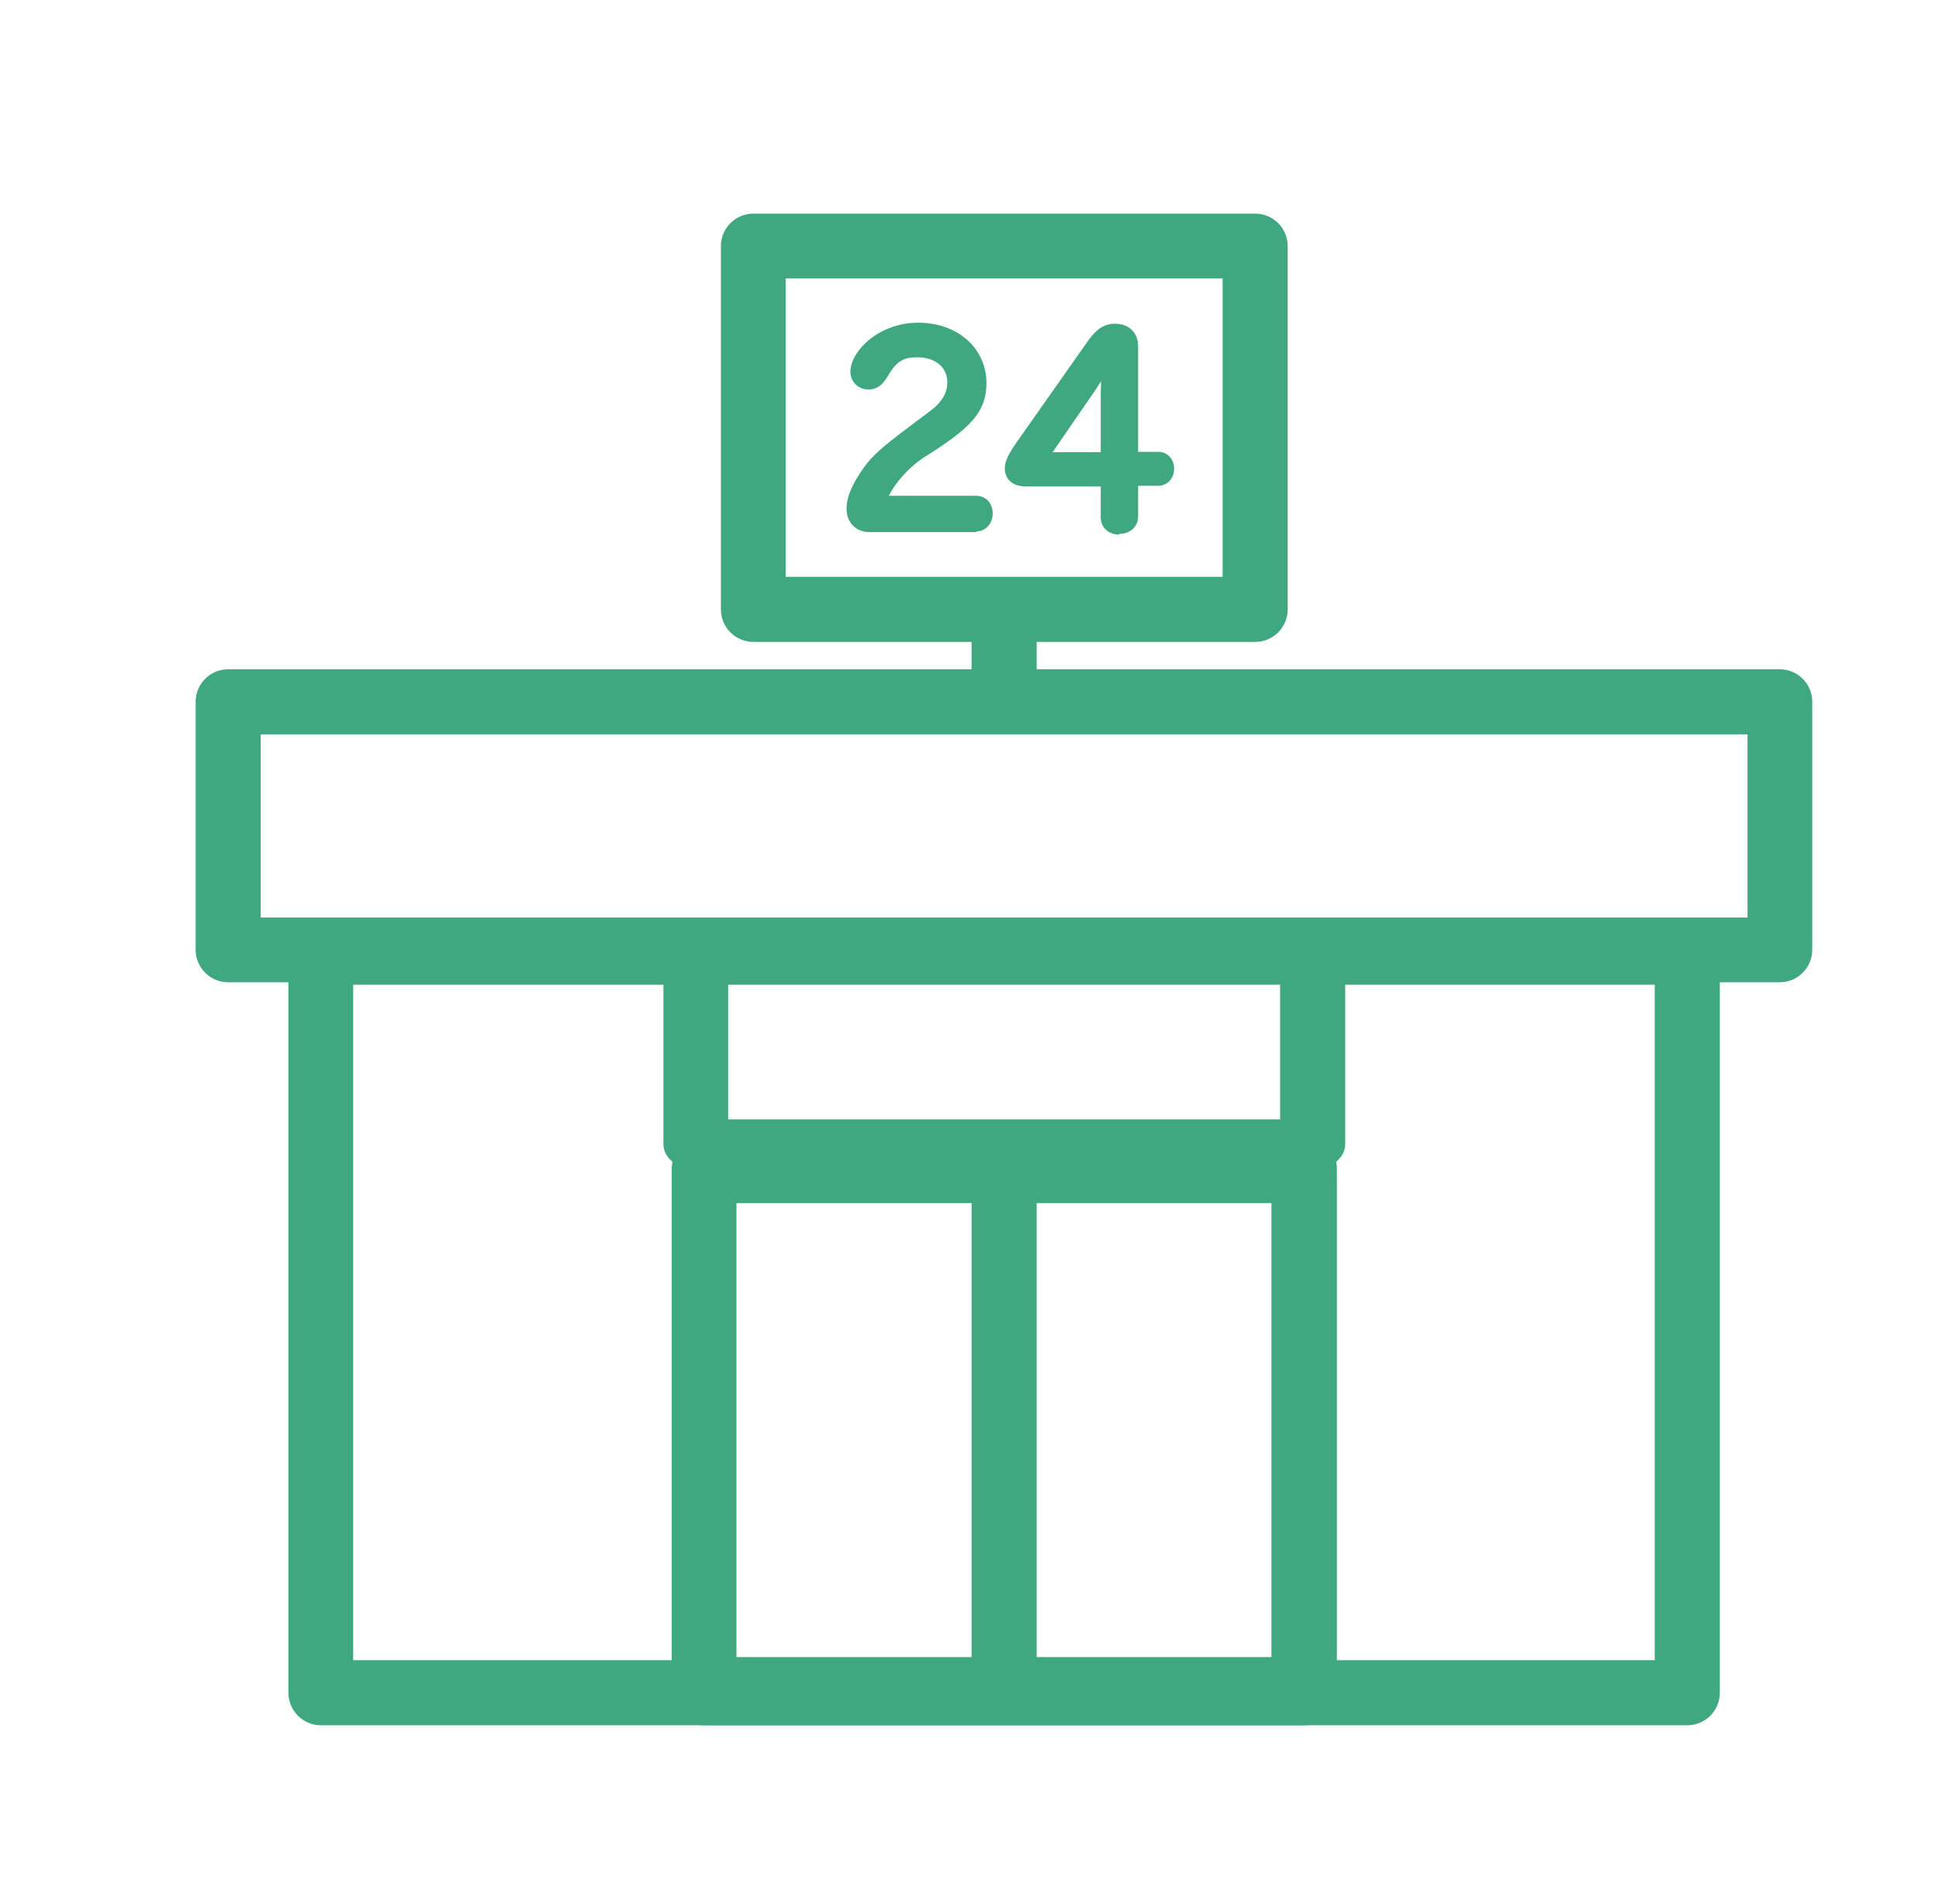 <?xml version="1.0" encoding="UTF-8"?>
<svg id="_圖層_2" data-name="圖層 2" xmlns="http://www.w3.org/2000/svg" viewBox="0 0 56 55">
  <defs>
    <style>
      .cls-1 {
        fill: #40a880;
        stroke-width: 0px;
      }
    </style>
  </defs>
  <path class="cls-1" d="M51.41,28.37H6.59c-.52,0-.94-.42-.94-.94v-7.16c0-.52.42-.94.94-.94h44.81c.52,0,.94.42.94.94v7.16c0,.52-.42.94-.94.94ZM7.53,26.5h42.94v-5.29H7.53v5.29Z"/>
  <path class="cls-1" d="M37.91,33.78h-17.81c-.52,0-.94-.33-.94-.73v-5.55c0-.4.42-.73.94-.73h17.81c.52,0,.94.33.94.73v5.55c0,.4-.42.73-.94.73ZM21.03,32.33h15.94v-4.09h-15.94v4.09Z"/>
  <path class="cls-1" d="M48.73,26.56c.52,0,.94.42.94.94v21.39c0,.52-.42.94-.94.94H9.27c-.52,0-.94-.42-.94-.94v-21.39c0-.52.42-.94.94-.94h39.47ZM20.81,28.44h-10.61v19.51h37.59v-19.51h-26.98Z"/>
  <path class="cls-1" d="M37.67,49.83h-17.33c-.52,0-.94-.44-.94-.99v-15.08c0-.54.42-.99.94-.99h17.33c.52,0,.94.44.94.99v15.08c0,.54-.42.99-.94.99ZM21.27,47.86h15.45v-13.11h-15.45v13.11Z"/>
  <path class="cls-1" d="M28.06,19.76v-1.81c0-.52.42-.94.94-.94s.94.42.94.94v1.81c0,.52-.42.94-.94.94s-.94-.42-.94-.94Z"/>
  <path class="cls-1" d="M29,49.78c-.52,0-.94-.44-.94-.98v-15.04c0-.54.42-.98.94-.98s.94.44.94.98v15.04c0,.54-.42.98-.94.98Z"/>
  <g>
    <path class="cls-1" d="M36.25,18.54h-14.49c-.52,0-.94-.42-.94-.94V7.11c0-.52.42-.94.94-.94h14.49c.52,0,.94.42.94.94v10.49c0,.52-.42.94-.94.94ZM22.69,16.66h12.62v-8.62h-12.62v8.62Z"/>
    <g>
      <g>
        <path class="cls-1" d="M28.2,14.55c.17,0,.28.13.28.31s-.12.32-.28.32h-3.07c-.3,0-.48-.18-.48-.48s.15-.63.47-1.08c.21-.3.54-.59,1.12-1.02l.24-.17s.06-.05.09-.06c.52-.38.62-.46.74-.62.17-.2.26-.44.26-.68,0-.54-.44-.92-1.06-.92-.5,0-.75.16-1.05.66-.12.2-.22.27-.38.27-.18,0-.32-.13-.32-.32,0-.15.08-.32.22-.51.36-.44.93-.7,1.54-.7,1.04,0,1.77.64,1.77,1.55,0,.68-.32,1.07-1.46,1.81l-.16.1c-.62.38-1.2,1.09-1.28,1.54h2.8Z"/>
        <path class="cls-1" d="M28.2,15.37h-3.07c-.41,0-.68-.27-.68-.68,0-.34.16-.71.5-1.19.22-.31.53-.59,1.17-1.07l.24-.18s.07-.05.09-.07c.52-.38.6-.45.7-.58h0c.14-.16.21-.36.21-.56,0-.43-.35-.72-.86-.72-.43,0-.61.12-.87.56-.11.18-.26.37-.55.37s-.52-.22-.52-.52c0-.19.09-.41.26-.63.39-.49,1.03-.78,1.7-.78,1.14,0,1.97.74,1.97,1.75,0,.83-.48,1.28-1.55,1.98l-.16.1c-.51.31-.93.8-1.11,1.17h2.52c.28,0,.48.21.48.51s-.21.52-.48.52ZM27.45,11.87c-.14.17-.24.26-.78.65h0s-.05.04-.08.06l-.24.18c-.6.44-.89.71-1.08.98-.29.41-.43.72-.43.96,0,.18.09.27.28.27h3.07c.05,0,.08-.06.08-.12,0-.07-.03-.11-.08-.11h-3.04l.04-.24c.09-.51.71-1.26,1.38-1.67l.15-.1c1.16-.76,1.37-1.09,1.37-1.65,0-.8-.64-1.35-1.57-1.35-.55,0-1.07.24-1.39.63-.11.15-.18.28-.18.38,0,.07.04.12.12.12.05,0,.1,0,.21-.17.33-.56.65-.76,1.22-.76.73,0,1.26.47,1.26,1.12,0,.3-.11.58-.31.81Z"/>
      </g>
      <g>
        <path class="cls-1" d="M29.63,13.84c-.26,0-.41-.11-.41-.32,0-.15.07-.31.29-.62l2.09-2.97c.19-.27.36-.38.59-.38.29,0,.47.17.47.45v3.26h.78c.16,0,.26.12.26.29s-.11.29-.26.29h-.78v1.09c0,.17-.14.3-.34.3s-.33-.12-.33-.3v-1.09h-2.36ZM31.99,11.46c0-.12,0-.36.04-1.09v-.1h-.02c-.17.31-.45.77-.62,1.01l-1.37,1.99h1.97v-1.8Z"/>
        <path class="cls-1" d="M32.32,15.44c-.31,0-.53-.21-.53-.5v-.89h-2.16c-.45,0-.61-.27-.61-.52,0-.2.09-.39.33-.74l2.09-2.97c.23-.32.46-.47.76-.47.41,0,.67.26.67.65v3.05h.58c.27,0,.46.21.46.49s-.2.49-.46.49h-.58v.89c0,.29-.23.5-.54.5ZM32.2,9.76c-.13,0-.26.05-.43.3l-2.09,2.97c-.21.3-.26.42-.26.5,0,.04,0,.12.21.12h2.56v1.29s0,.1.13.1c.06,0,.14-.03.14-.1v-1.29h.99c.05,0,.06-.06.06-.08,0-.09-.04-.09-.06-.09h-.99v-3.46c0-.12-.03-.25-.27-.25ZM32.19,13.46h-2.56l1.59-2.3c.16-.22.44-.67.61-.99l.06-.11h.35v.31c-.03.76-.04.97-.04,1.08v2ZM30.4,13.06h1.39v-1.6c0-.07,0-.19.01-.45-.09.15-.18.28-.25.38l-1.15,1.67Z"/>
      </g>
    </g>
  </g>
</svg>
